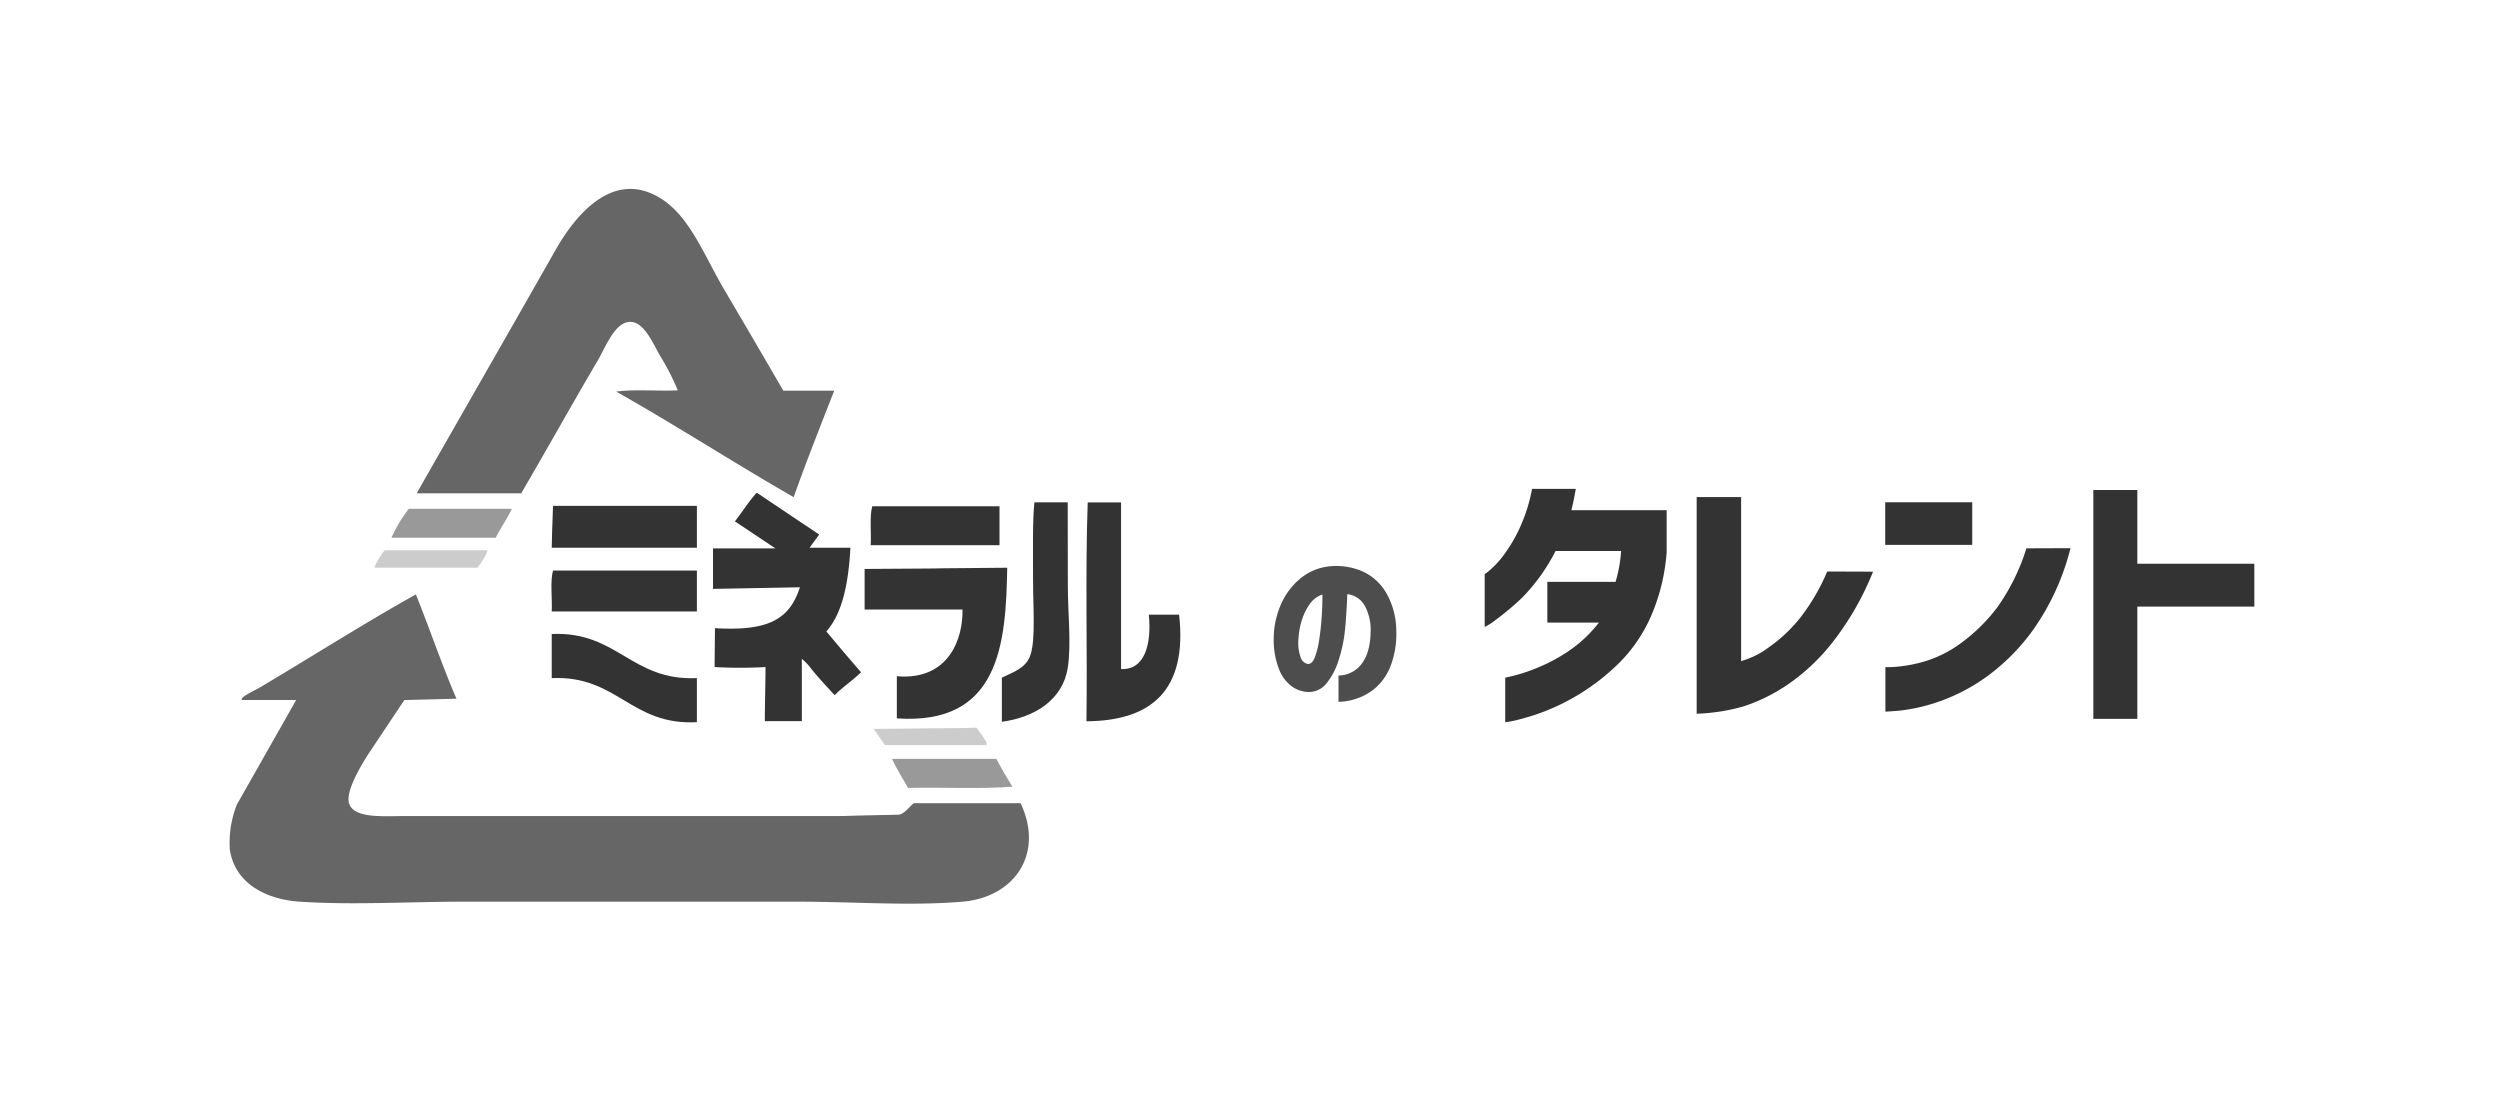 <svg id="a1df4aa8-781f-4117-9526-25829ffd9242" data-name="Layer 2" xmlns="http://www.w3.org/2000/svg" viewBox="0 0 450 200"><title>talents-logo</title><path d="M141,70.32h9.16c-2.49,6.37-5,12.68-7.3,19.17-10.78-6.2-21.09-12.86-31.93-19,3.25-.46,7.42-.06,11.07-.23a43.63,43.63,0,0,0-3.25-6.32c-1.1-1.91-2.78-6-5.27-6-2.78-.06-4.46,4.52-5.85,6.89C103,72.69,98,81.67,93.81,88.8H75c8.28-14.54,16.45-28.74,25-43.81,3.36-5.91,10.14-14.6,18.77-9.38,5.45,3.3,8,10.49,11.7,16.69C134.37,59,130.54,52.35,141,70.32Z" fill="#666"/><path d="M192.19,90.42h-6c-.35,3.42-.24,8.69-.24,14,0,4.93.47,10.61-.46,13.45-.81,2.43-3.07,3.07-5.16,4.11v7.94c6-.81,11-4,11.88-9.79.64-4.29,0-9.68,0-14.84Z" fill="#333"/><path d="M212.24,110.64h-5.45c.53,5.33-.75,10-5,9.79v-30h-6c-.46,12.75-.05,26.36-.23,39.4C207.43,129.76,213.75,124.08,212.24,110.64Z" fill="#333"/><path d="M92.13,91.58c-.87,1.85-2,3.42-2.9,5.21H70.46a25.54,25.54,0,0,1,3.13-5.21Z" fill="#999"/><path d="M87.78,99.05a10.37,10.37,0,0,1-1.85,3.13H67.39a12.08,12.08,0,0,1,1.85-3.13Z" fill="#ccc"/><path d="M74.86,107c2.49,6.2,4.69,12.69,7.3,18.77l-9.38.24-6,9s-4.58,6.6-4,9.38c.64,3,6,2.5,10.2,2.5h76.37c4.34,0,0,0,12.28-.24,1.16,0,2.2-1.68,2.9-2.08h19.17c4.29,9-1,16.92-10.42,17.73s-19.59,0-29.84,0H83.73c-10.14,0-20.17.64-29.84,0-6.61-.47-11.71-3.71-12.52-9.39a18.55,18.55,0,0,1,1.28-8.11L53.31,126H43.52c-.35-.52,2.2-1.63,3.36-2.32C55.68,118.46,66.29,111.74,74.86,107Z" fill="#666"/><path d="M99.31,98.59h26.13V91.06H99.54C99.31,98.59,99.49,91.06,99.31,98.59Z" fill="#333"/><path d="M99.31,110.06h26.13V102.7H99.54C99,104.73,99.43,107.69,99.31,110.06Z" fill="#333"/><path d="M99.31,114.12v7.94c11.88-.52,14.2,8.57,26.13,7.93v-7.93C113.57,122.58,111.19,113.6,99.31,114.12Z" fill="#333"/><path d="M157.25,131.21c18.54-.23,12.46-.06,18.54-.23,1.74,2.43,1.74,2.43,1.86,3.13H159.28C157.25,131.21,159.34,134.11,157.25,131.21Z" fill="#ccc"/><path d="M160.56,136.6h18.77c.93,1.74,1.91,3.42,2.9,5-5.86.47-12.58.06-18.78.23C162.47,140.13,161.43,138.45,160.56,136.6Z" fill="#999"/><path d="M155.63,102.41v7.31h17.62c.11,5.21-2.44,12.8-11.82,12v7.59c18.54,1.27,19.64-13.5,19.87-27.12C155.05,102.41,181.88,102.24,155.63,102.41Z" fill="#333"/><path d="M156.73,98.13h23.18v-7H157C156.5,93.09,156.85,95.87,156.73,98.13Z" fill="#333"/><path d="M148.74,113.66c2.66-3,3.94-7.88,4.34-15.07h-7.36c.58-.81,1.16-1.56,1.74-2.38-3.76-2.49-7.47-5-11.24-7.53-1.27,1.34-2.61,3.48-3.94,5.16l7.3,4.87H128.34V106l15.65-.29c-1.86,5.68-5.51,7.94-15.3,7.36,0,1.79-.06,5.21-.06,7a82.32,82.32,0,0,0,9.16,0c0,3.07-.12,6.66-.12,9.73h6.66V118.58c2.2,2,.23.46,5.91,6.55,1.57-1.57,3.13-2.55,4.75-4.12C151.52,117,151.23,116.61,148.74,113.66Z" fill="#333"/><path d="M246.72,113.17a9,9,0,0,0-1.11-4.22,4.11,4.11,0,0,0-3.1-2c-.06,2-.19,4.11-.39,6.2a25.67,25.67,0,0,1-1.19,5.75,12.37,12.37,0,0,1-2.21,4.17,4.05,4.05,0,0,1-3.35,1.49,5.44,5.44,0,0,1-2.83-1,6.82,6.82,0,0,1-2.27-3,14.27,14.27,0,0,1-1-5.66,15.38,15.38,0,0,1,1.42-6.37,12.36,12.36,0,0,1,3.64-4.61,9.86,9.86,0,0,1,5.15-2,12,12,0,0,1,5.71.9,9.47,9.47,0,0,1,4.28,3.81,13.87,13.87,0,0,1,1.86,6.85,16.27,16.27,0,0,1-.93,6.14,10.24,10.24,0,0,1-2.59,4,9.94,9.94,0,0,1-3.46,2.07,10.54,10.54,0,0,1-3.42.64v-4.74a5.24,5.24,0,0,0,4.24-2.2Q246.75,117.25,246.72,113.17Zm-11.26,6.35c.49,0,.89-.39,1.22-1.23a15.34,15.34,0,0,0,.79-3.24c.2-1.32.35-2.69.44-4.12s.14-2.74.12-3.92a4.57,4.57,0,0,0-2.33,1.8,10.19,10.19,0,0,0-1.42,3,12.67,12.67,0,0,0-.55,3.11,7.85,7.85,0,0,0,.41,3.46A1.65,1.65,0,0,0,235.46,119.52Z" fill="#4d4d4d"/><path d="M283.64,88c-.17,1-.33,1.81-.5,2.58s-.27,1.19-.3,1.26H300v7.52a35.49,35.49,0,0,1-2.88,11.7,27.36,27.36,0,0,1-5.69,8.29,40,40,0,0,1-6.93,5.46,39.54,39.54,0,0,1-6.56,3.27,41.1,41.1,0,0,1-5,1.55,12.4,12.4,0,0,1-2,.36v-8l1.76-.42a32.52,32.52,0,0,0,4.34-1.5,31,31,0,0,0,5.49-3,23.76,23.76,0,0,0,5.27-5h-9.28v-7.33h12.28a25.44,25.44,0,0,0,1-5.56H280a34.17,34.17,0,0,1-6,8.39,50,50,0,0,1-4.76,4,10.2,10.2,0,0,1-2,1.28v-9.49a11.24,11.24,0,0,0,1.13-.91,16.85,16.85,0,0,0,2.51-2.83,27,27,0,0,0,2.76-4.79A29.61,29.61,0,0,0,275.77,88Z" fill="#333"/><path d="M337.15,102.9a52.12,52.12,0,0,1-7.38,12.83,36.26,36.26,0,0,1-8.22,7.65,31.72,31.72,0,0,1-7.68,3.76,34.75,34.75,0,0,1-8.47,1.33v-39h8V119a15.29,15.29,0,0,0,5.09-2.56,27,27,0,0,0,5.62-5.33,37.16,37.16,0,0,0,4.79-8.24Z" fill="#333"/><path d="M339.34,98.08V90.41H355v7.67Zm33.35.59A44.09,44.09,0,0,1,366,113.32a37.2,37.2,0,0,1-8.75,8.73,33.68,33.68,0,0,1-8.6,4.36,32.75,32.75,0,0,1-6.65,1.5c-1.72.14-2.59.2-2.63.17v-8a16.71,16.71,0,0,0,2.06-.07,25.41,25.41,0,0,0,5.14-1,21.24,21.24,0,0,0,6.59-3.39,31.1,31.1,0,0,0,6.4-6.37,37.38,37.38,0,0,0,5.19-10.55Z" fill="#333"/><path d="M376.8,129.4V88.2h7.92v13.27h21.06v7.72H384.72V129.4Z" fill="#333"/></svg>